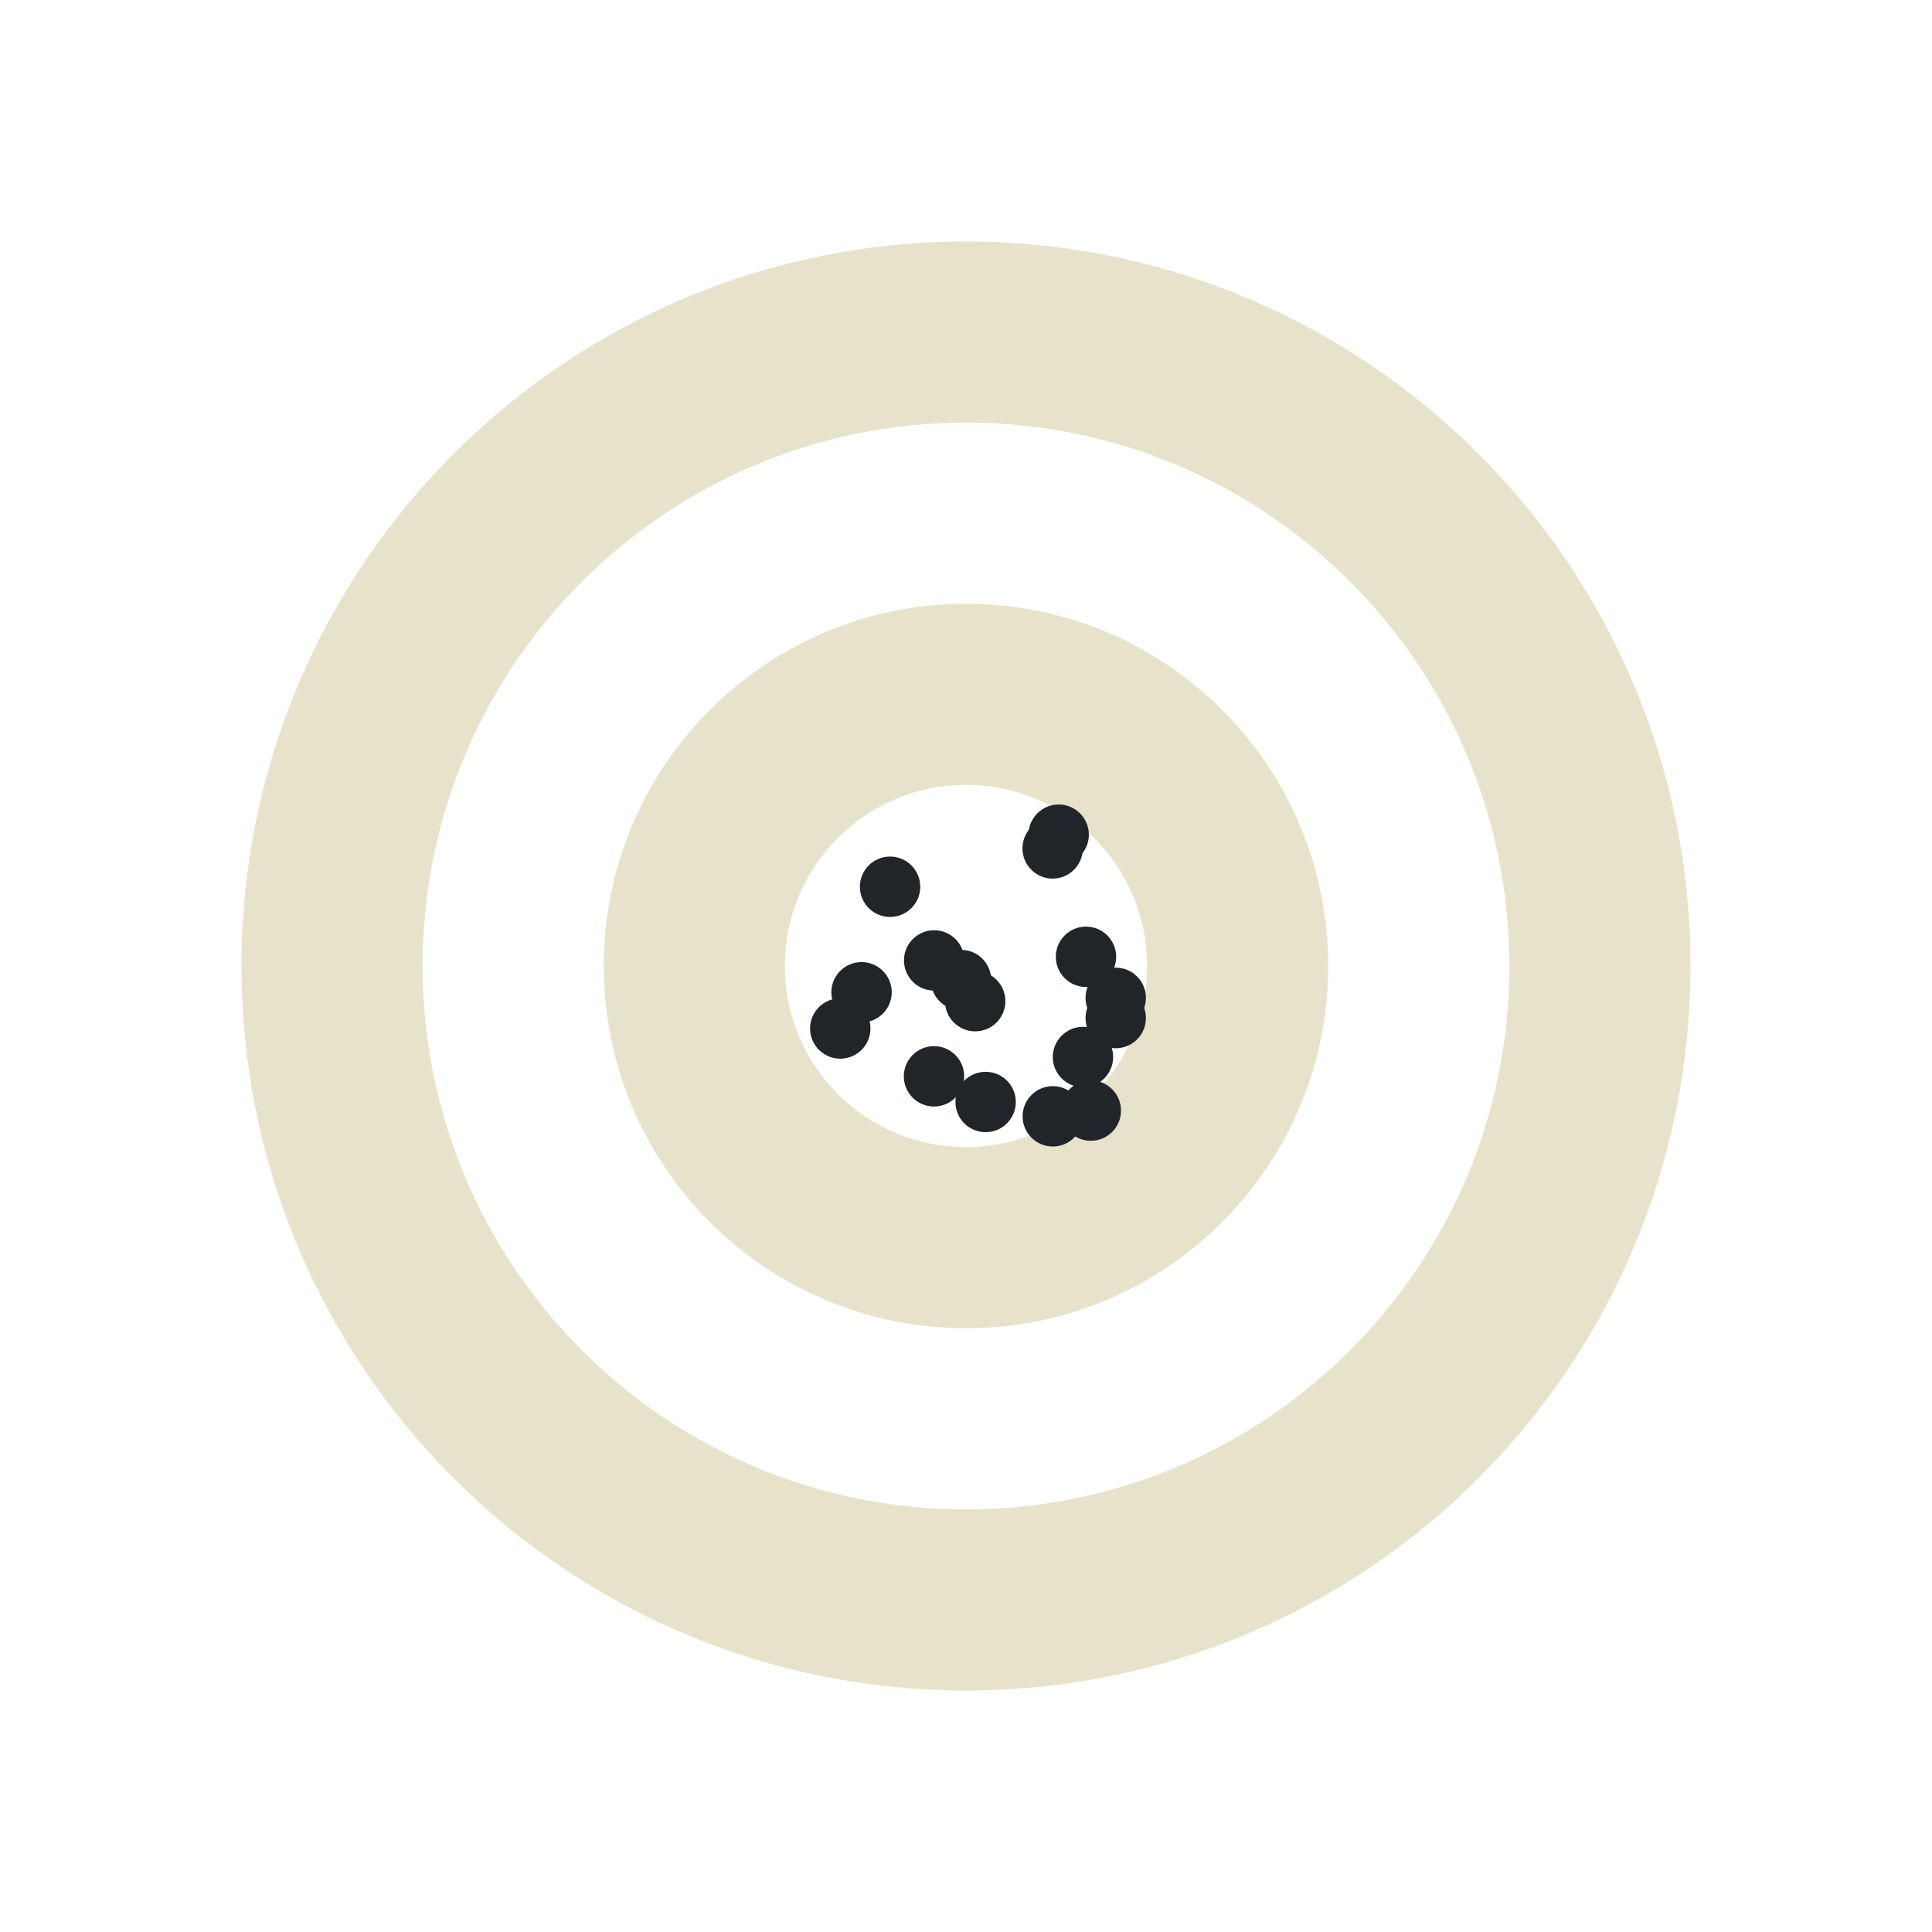 <?xml version="1.0" encoding="UTF-8"?><svg id="Layer_2" xmlns="http://www.w3.org/2000/svg" viewBox="0 0 128 128"><defs><style>.cls-1{fill:#e7e3cb;}.cls-2{fill:#212529;}</style></defs><path class="cls-1" d="m64,16c-26.51,0-48,21.49-48,48s21.49,48,48,48,48-21.49,48-48-21.49-48-48-48Zm0,84c-19.88,0-36-16.12-36-36s16.12-36,36-36,36,16.12,36,36-16.12,36-36,36Z"/><path class="cls-1" d="m64,40c-13.25,0-24,10.75-24,24s10.75,24,24,24,24-10.75,24-24-10.75-24-24-24Zm0,36c-6.63,0-12-5.37-12-12s5.37-12,12-12,12,5.37,12,12-5.37,12-12,12Z"/><circle class="cls-2" cx="63.67" cy="64.93" r="2"/><circle class="cls-2" cx="70.14" cy="55.3" r="2"/><circle class="cls-2" cx="58.97" cy="58.75" r="2"/><circle class="cls-2" cx="61.89" cy="63.63" r="2"/><circle class="cls-2" cx="69.74" cy="56.21" r="2"/><circle class="cls-2" cx="71.75" cy="70.03" r="2"/><circle class="cls-2" cx="55.67" cy="68.14" r="2"/><circle class="cls-2" cx="73.92" cy="67.45" r="2"/><circle class="cls-2" cx="65.3" cy="73.01" r="2"/><circle class="cls-2" cx="64.61" cy="66.33" r="2"/><circle class="cls-2" cx="72.27" cy="73.58" r="2"/><circle class="cls-2" cx="69.75" cy="73.96" r="2"/><circle class="cls-2" cx="71.95" cy="63.39" r="2"/><circle class="cls-2" cx="61.88" cy="71.31" r="2"/><circle class="cls-2" cx="73.92" cy="66.11" r="2"/><circle class="cls-2" cx="57.08" cy="65.74" r="2"/></svg>